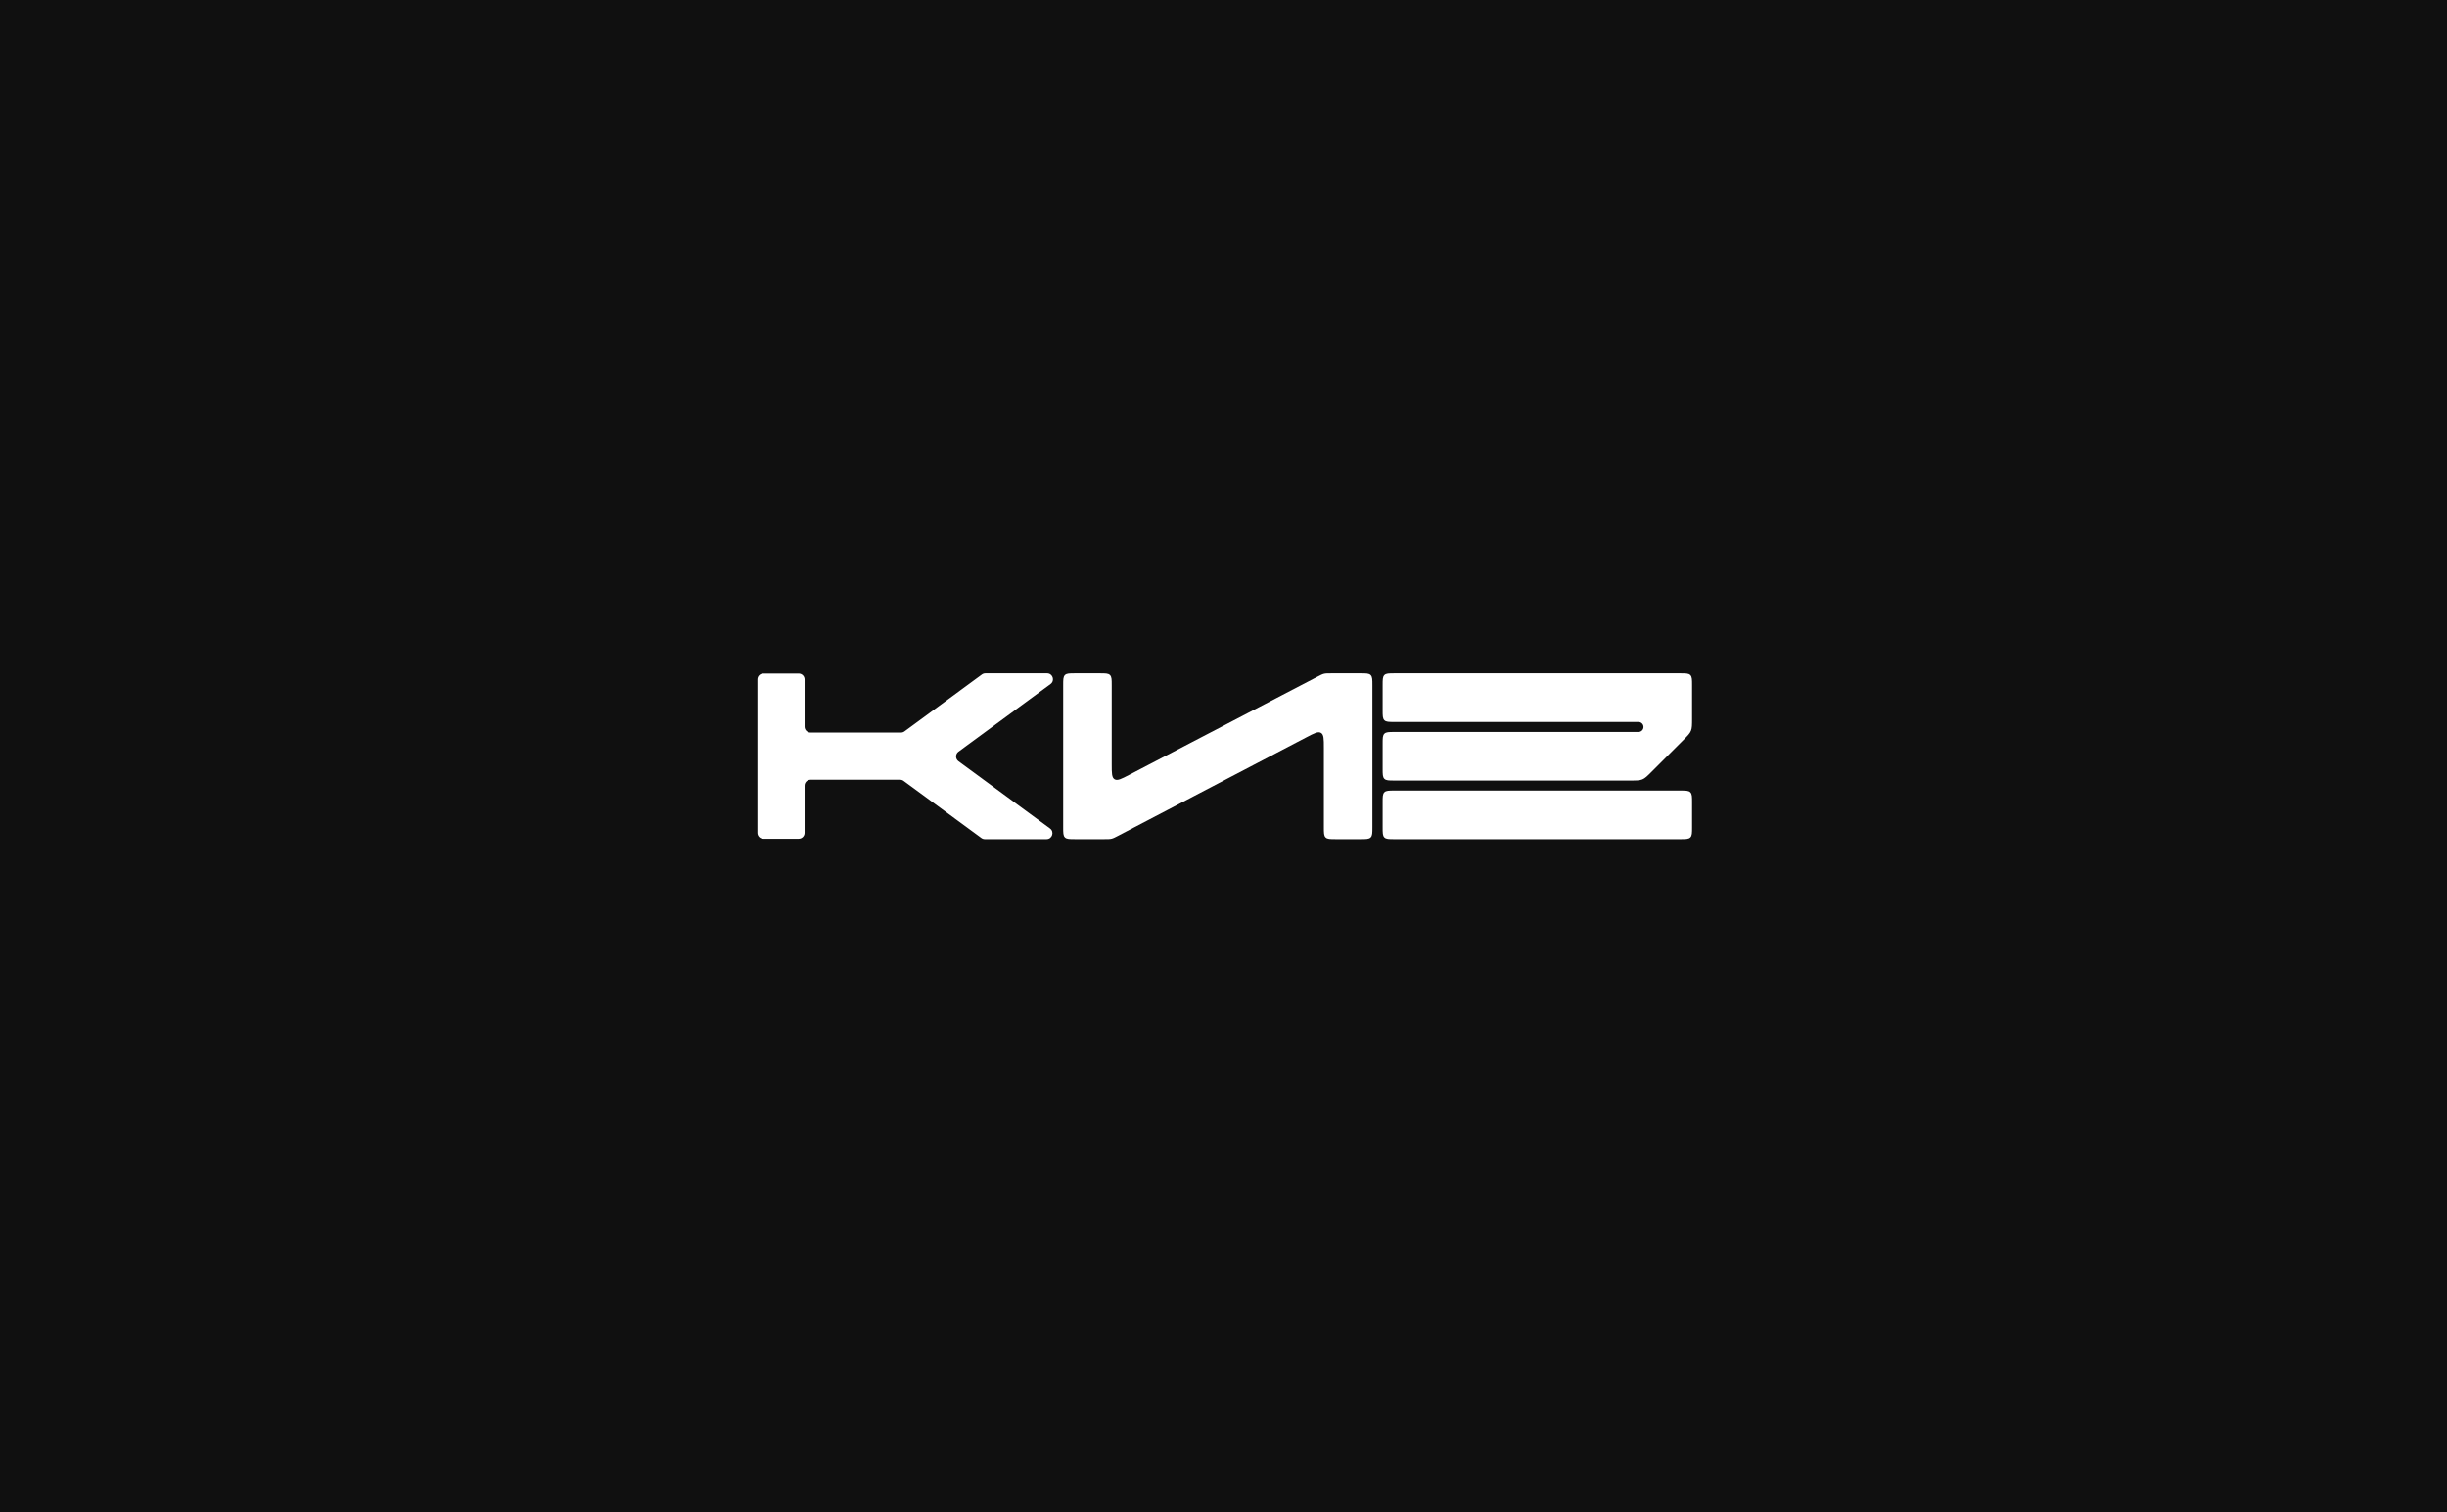 <?xml version="1.0" encoding="UTF-8"?> <svg xmlns="http://www.w3.org/2000/svg" width="987" height="610" viewBox="0 0 987 610" fill="none"><rect width="987" height="610" fill="#101010"></rect><path d="M443.651 271.66C445.898 271.66 447.021 271.66 447.719 272.358C448.417 273.056 448.417 274.179 448.417 276.426L448.417 308.403C448.417 311.917 448.417 313.674 449.564 314.37C450.711 315.065 452.269 314.253 455.386 312.629L531.35 273.03C532.657 272.349 533.311 272.008 534.02 271.834C534.73 271.66 535.467 271.66 536.942 271.66L548.793 271.66C551.04 271.66 552.163 271.66 552.861 272.358C553.559 273.056 553.559 274.179 553.559 276.426V333.751C553.559 335.998 553.559 337.121 552.861 337.819C552.163 338.517 551.04 338.517 548.793 338.517H538.744C536.497 338.517 535.374 338.517 534.676 337.819C533.978 337.121 533.978 335.998 533.978 333.751V301.634C533.978 298.115 533.978 296.356 532.829 295.66C531.681 294.965 530.121 295.78 527.003 297.411L451.047 337.139C449.737 337.825 449.081 338.167 448.37 338.342C447.659 338.517 446.919 338.517 445.44 338.517H433.602C431.355 338.517 430.232 338.517 429.534 337.819C428.836 337.121 428.836 335.998 428.836 333.751L428.836 276.426C428.836 274.179 428.836 273.056 429.534 272.358C430.232 271.66 431.355 271.66 433.602 271.66L443.651 271.66Z" fill="white"></path><path d="M422.118 338.519C424.42 338.519 425.384 335.578 423.529 334.216L386.6 307.089C385.304 306.136 385.304 304.2 386.6 303.248L423.743 275.964C425.598 274.601 424.634 271.66 422.332 271.66H397.451C396.944 271.66 396.449 271.822 396.04 272.123L364.807 295.066C364.398 295.366 363.904 295.528 363.397 295.528L326.914 295.528C325.598 295.528 324.532 294.461 324.532 293.145V274.129C324.532 272.813 323.465 271.746 322.149 271.746H307.883C306.567 271.746 305.5 272.813 305.5 274.129V335.978C305.5 337.294 306.567 338.361 307.883 338.361H322.149C323.465 338.361 324.532 337.294 324.532 335.978V316.942C324.532 315.626 325.598 314.56 326.914 314.56L363.058 314.56C363.565 314.56 364.059 314.722 364.468 315.022L395.826 338.057C396.235 338.357 396.729 338.519 397.237 338.519H422.118Z" fill="white"></path><path d="M682.499 333.754C682.499 336 682.499 337.124 681.801 337.821C681.103 338.519 679.98 338.519 677.733 338.519H562.453C560.207 338.519 559.083 338.519 558.385 337.821C557.688 337.124 557.688 336 557.688 333.754V323.691C557.688 321.444 557.688 320.321 558.385 319.623C559.083 318.925 560.207 318.925 562.453 318.925H677.733C679.98 318.925 681.103 318.925 681.801 319.623C682.499 320.321 682.499 321.444 682.499 323.691V333.754Z" fill="white"></path><path d="M666.178 311.343C664.43 313.091 663.556 313.965 662.444 314.425C661.333 314.886 660.096 314.886 657.624 314.886H562.453C560.207 314.886 559.083 314.886 558.386 314.188C557.688 313.49 557.688 312.367 557.688 310.12V300.057C557.688 297.811 557.688 296.687 558.386 295.989C559.083 295.291 560.207 295.291 562.453 295.291H660.884C661.999 295.291 662.903 294.388 662.903 293.273V293.273C662.903 292.158 661.999 291.255 660.884 291.255H562.453C560.207 291.255 559.083 291.255 558.386 290.557C557.688 289.859 557.688 288.735 557.688 286.489V276.426C557.688 274.179 557.688 273.056 558.386 272.358C559.083 271.66 560.207 271.66 562.453 271.66H677.733C679.98 271.66 681.103 271.66 681.801 272.358C682.499 273.056 682.499 274.18 682.499 276.426L682.498 290.013C682.498 292.485 682.497 293.721 682.037 294.833C681.577 295.944 680.702 296.819 678.954 298.567L666.178 311.343Z" fill="white"></path></svg> 